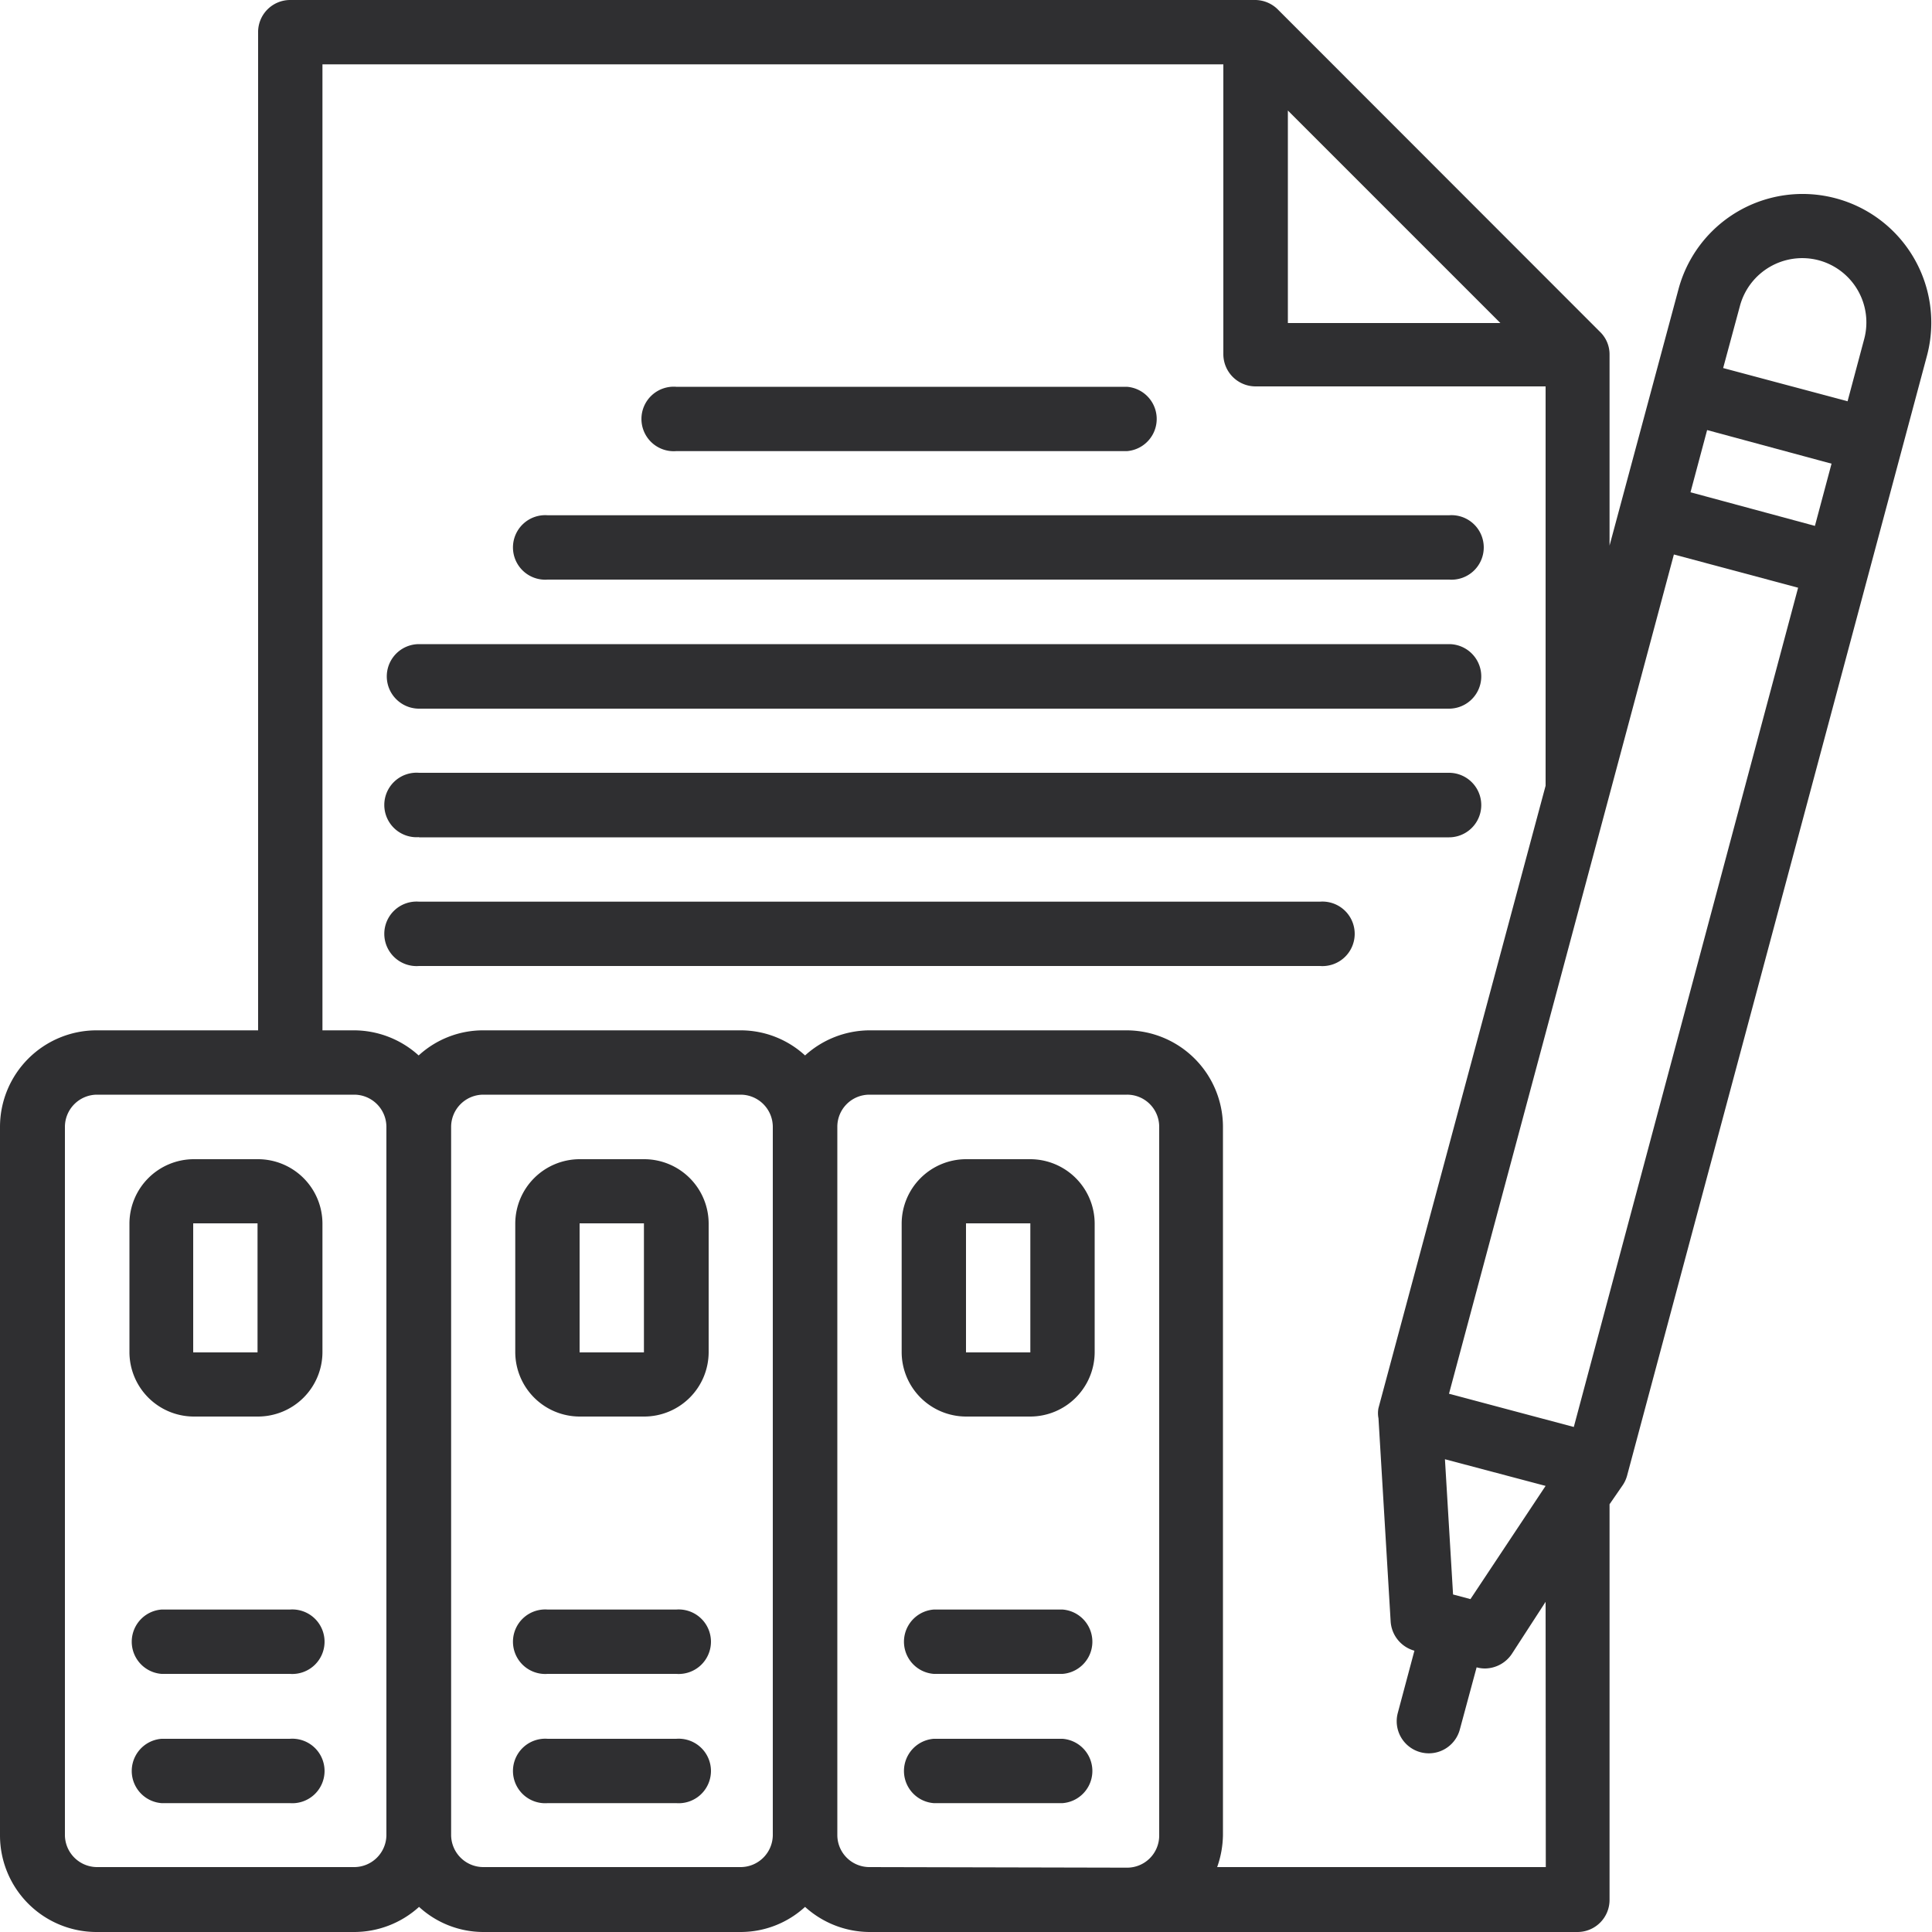 <svg id="Livello_1" data-name="Livello 1" xmlns="http://www.w3.org/2000/svg" viewBox="0 0 100 100"><defs><style>.cls-1{fill:#2f2f31;}</style></defs><title>ico-Tavola disegno 55 copia 27</title><path class="cls-1" d="M35,23.35H58.33a1.67,1.67,0,0,0,0-3.33H35a1.67,1.67,0,1,0,0,3.33Z"/><path class="cls-1" d="M28.35,30H75a1.67,1.67,0,1,0,0-3.33H28.35a1.67,1.67,0,1,0,0,3.33Z"/><path class="cls-1" d="M21.69,36.68H75a1.67,1.67,0,1,0,0-3.34H21.69a1.67,1.67,0,0,0,0,3.34Z"/><path class="cls-1" d="M21.69,43.34H75A1.67,1.67,0,1,0,75,40H21.69a1.67,1.67,0,1,0,0,3.33Z"/><path class="cls-1" d="M68.32,46.67H21.69a1.67,1.67,0,1,0,0,3.33H68.32a1.67,1.67,0,1,0,0-3.33Z"/><path class="cls-1" d="M15,83.31H8.36a1.67,1.67,0,0,0,0,3.33H15a1.67,1.67,0,1,0,0-3.33Z"/><path class="cls-1" d="M13.36,60H10A3.34,3.34,0,0,0,6.7,63.32V70A3.34,3.34,0,0,0,10,73.32h3.33A3.34,3.34,0,0,0,16.69,70V63.32A3.34,3.34,0,0,0,13.36,60ZM10,70V63.32h3.33V70Z"/><path class="cls-1" d="M15,90H8.36a1.67,1.67,0,0,0,0,3.33H15A1.67,1.67,0,1,0,15,90Z"/><path class="cls-1" d="M35,83.31H28.35a1.67,1.67,0,1,0,0,3.33H35a1.67,1.67,0,1,0,0-3.33Z"/><path class="cls-1" d="M33.34,60H30a3.34,3.34,0,0,0-3.33,3.33V70A3.34,3.34,0,0,0,30,73.32h3.33A3.34,3.34,0,0,0,36.68,70V63.32A3.34,3.34,0,0,0,33.34,60ZM30,70V63.32h3.33V70Z"/><path class="cls-1" d="M35,90H28.35a1.67,1.67,0,1,0,0,3.33H35A1.67,1.67,0,1,0,35,90Z"/><path class="cls-1" d="M55,83.31H48.33a1.67,1.67,0,0,0,0,3.33H55a1.67,1.67,0,0,0,0-3.33Z"/><path class="cls-1" d="M53.33,60H50a3.34,3.34,0,0,0-3.33,3.33V70A3.34,3.34,0,0,0,50,73.32h3.33A3.34,3.34,0,0,0,56.66,70V63.32A3.34,3.34,0,0,0,53.33,60ZM50,70V63.32h3.33V70Z"/><path class="cls-1" d="M55,90H48.33a1.67,1.67,0,0,0,0,3.33H55A1.67,1.67,0,0,0,55,90Z"/><path class="cls-1" d="M95,10.26A6.65,6.65,0,0,0,86.87,15L83.31,28.24V18.35a1.62,1.62,0,0,0-.49-1.17L66.17.52A1.68,1.68,0,0,0,65,0H15A1.66,1.66,0,0,0,13.36,1.7V53.33H5a5,5,0,0,0-5,5V95a5,5,0,0,0,5,5H18.35a5,5,0,0,0,3.34-1.3A4.93,4.93,0,0,0,25,100H38.34a4.93,4.93,0,0,0,3.33-1.3A5,5,0,0,0,45,100H81.65a1.66,1.66,0,0,0,1.66-1.67V77.86l.69-1a1.67,1.67,0,0,0,.22-.49L99.74,18.41A6.66,6.66,0,0,0,95,10.26Zm-4.94,5.57a3.34,3.34,0,0,1,4.07-2.36,3.33,3.33,0,0,1,2.36,4.08l-.86,3.22-6.44-1.72ZM94.8,24l-.86,3.22L87.5,25.48l.86-3.22ZM66.66,5.72l11,11h-11ZM18.35,96.64H5A1.67,1.67,0,0,1,3.36,95V58.33A1.67,1.67,0,0,1,5,56.66H18.35A1.67,1.67,0,0,1,20,58.33V95A1.67,1.67,0,0,1,18.35,96.64Zm20,0H25A1.67,1.67,0,0,1,23.35,95V58.33A1.67,1.67,0,0,1,25,56.66H38.34A1.67,1.67,0,0,1,40,58.33V95A1.67,1.67,0,0,1,38.34,96.64Zm6.66,0A1.66,1.66,0,0,1,43.34,95V58.33A1.66,1.66,0,0,1,45,56.66H58.33A1.66,1.66,0,0,1,60,58.33V95a1.66,1.66,0,0,1-1.66,1.67Zm35,0H63a5.15,5.15,0,0,0,.3-1.67V58.33a5,5,0,0,0-5-5H45a5,5,0,0,0-3.33,1.3,4.93,4.93,0,0,0-3.33-1.3H25a4.93,4.93,0,0,0-3.33,1.3,5,5,0,0,0-3.34-1.3H16.69v-50H63.32v15A1.67,1.67,0,0,0,65,20H80V40.67L71.35,72.88a1.37,1.37,0,0,0,0,.53l.63,10.52a1.68,1.68,0,0,0,1.23,1.51h0l-.86,3.22a1.66,1.66,0,0,0,3.21.86l.87-3.22a1.54,1.54,0,0,0,.43.06,1.69,1.69,0,0,0,1.39-.75L80,82.91Zm-3.9-13.87-.9-.24-.42-7L80,76.91Zm5.35-8.91L75,72.14,86.64,28.7l6.43,1.72Z"/></svg>